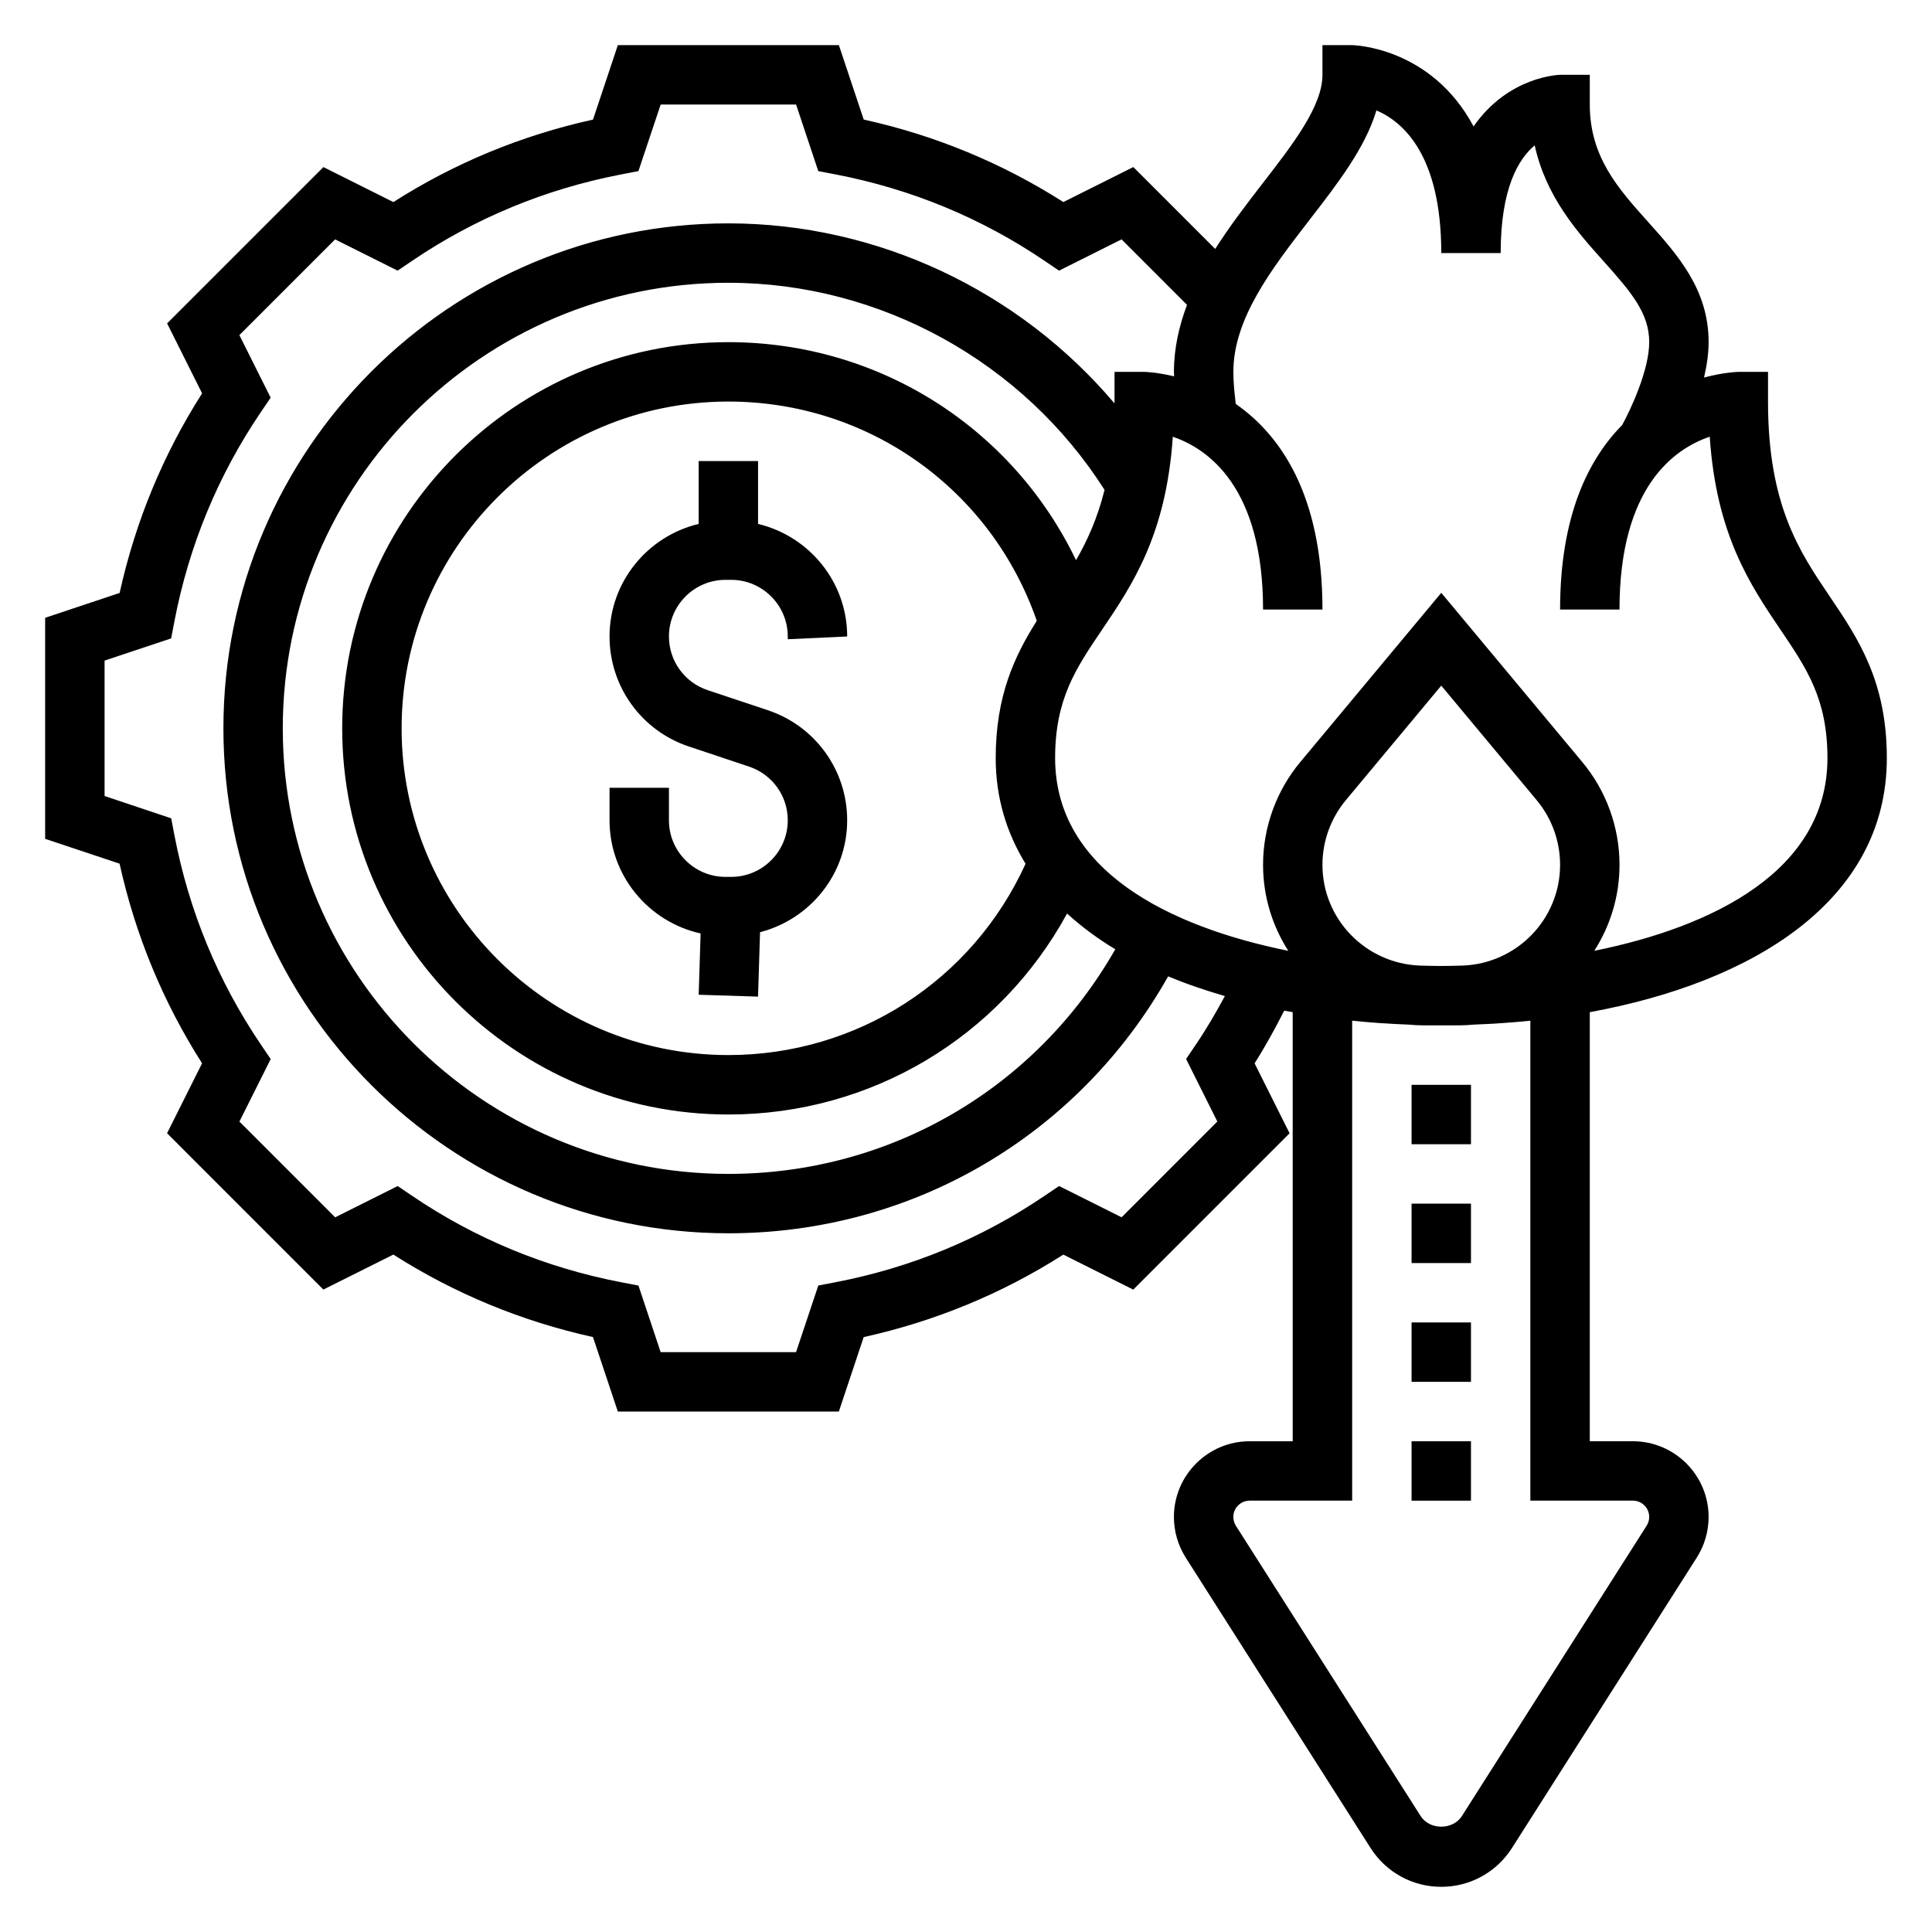 <?xml version="1.0" encoding="UTF-8"?>
<!-- Uploaded to: ICON Repo, www.iconrepo.com, Generator: ICON Repo Mixer Tools -->
<svg fill="#000000" width="800px" height="800px" version="1.1" viewBox="144 144 512 512" xmlns="http://www.w3.org/2000/svg">
 <g>
  <path d="m644.03 344.89c0-20.445-7.691-31.812-15.113-42.801-8.047-11.902-16.375-24.215-16.375-51.664v-7.871h-7.871c-0.125 0-3.848 0.102-9.086 1.496 0.727-3.102 1.215-6.289 1.215-9.367 0-13.973-8.164-23.082-16.059-31.898-7.938-8.848-15.43-17.215-15.43-31.078v-7.875h-7.871c-0.203 0-13.672 0.324-22.93 13.68-11.27-21.109-31.895-21.551-32.176-21.551h-7.871v7.871c0 8.273-7.731 18.27-15.918 28.852-4.219 5.457-8.637 11.195-12.5 17.293l-21.703-21.703-18.539 9.273c-16.223-10.344-33.977-17.688-52.906-21.859l-6.586-19.727h-58.574l-6.582 19.734c-18.926 4.172-36.684 11.508-52.906 21.859l-18.539-9.273-41.422 41.422 9.273 18.539c-10.344 16.223-17.68 33.977-21.859 52.898l-19.738 6.586v58.574l19.727 6.582c4.18 18.926 11.516 36.676 21.859 52.906l-9.273 18.531 41.422 41.43 18.539-9.273c16.23 10.344 33.984 17.68 52.906 21.859l6.586 19.738h58.574l6.582-19.727c18.918-4.18 36.676-11.516 52.906-21.859l18.539 9.273 41.422-41.43-9.273-18.539c2.867-4.504 5.434-9.195 7.848-13.949 0.746 0.141 1.504 0.262 2.25 0.395l0.004 113.71h-11.422c-11.051 0-20.059 9.008-20.059 20.066 0 3.816 1.086 7.543 3.133 10.777l48.98 76.949c4.109 6.449 11.109 10.289 18.734 10.289 7.629 0 14.625-3.84 18.742-10.289l48.973-76.957c2.047-3.227 3.137-6.949 3.137-10.77 0-11.059-9.008-20.066-20.066-20.066h-11.422v-113.71c43.238-7.894 78.719-29.512 78.719-67.344zm-118.08 55.105c-1.852 0-3.801-0.055-5.762-0.109-14.27-0.586-25.727-12.289-25.727-26.695 0-6.258 2.203-12.352 6.219-17.16l25.27-30.332 25.277 30.34c4.008 4.801 6.211 10.895 6.211 17.152 0 14.406-11.453 26.113-25.727 26.695-1.957 0.055-3.91 0.109-5.762 0.109zm-34.949-197.68c7.551-9.754 14.777-19.098 17.766-29.055 7.078 3.023 17.184 11.871 17.184 37.801h15.742c0-17.168 4.731-24.977 9.02-28.535 3 13.68 11.328 22.984 18.301 30.758 7.469 8.332 12.043 13.828 12.043 21.395 0 7.422-4.961 17.949-7.172 21.965-8.973 9.105-16.445 24.047-16.445 48.883h15.742c0-32.457 14.508-42.617 23.914-45.793 1.746 25.992 10.738 39.297 18.773 51.176 6.941 10.258 12.422 18.359 12.422 33.977 0 29.914-30.418 44.746-61.789 51.09 4.211-6.598 6.684-14.406 6.684-22.789 0-9.934-3.504-19.609-9.863-27.238l-37.371-44.848-37.359 44.84c-6.367 7.637-9.871 17.312-9.871 27.246 0 8.391 2.473 16.191 6.684 22.789-31.371-6.344-61.789-21.176-61.789-51.09 0-15.617 5.481-23.719 12.414-33.977 8.039-11.879 17.027-25.184 18.773-51.168 9.324 3.172 23.918 13.336 23.918 45.785h15.742c0-30.723-11.391-46.422-22.977-54.48-0.316-2.758-0.637-5.496-0.637-8.496 0-14.188 10.25-27.426 20.152-40.234zm-75.219 170.6c-14.074 30.898-44.547 50.688-78.758 50.688-47.742 0-86.594-38.848-86.594-86.594 0-47.742 38.848-86.594 86.594-86.594 37.172 0 69.629 23.254 81.734 58.109-5.848 9.266-10.887 19.836-10.887 36.359 0 10.629 2.93 19.898 7.91 28.031zm13.375-80.469c-16.863-35.066-52.199-57.77-92.133-57.77-56.426 0-102.34 45.91-102.34 102.34 0 56.426 45.91 102.34 102.34 102.34 37.918 0 71.949-20.578 89.758-53.262 3.809 3.473 8.078 6.637 12.777 9.477-21.031 36.887-59.656 59.527-102.54 59.527-65.109 0-118.08-52.973-118.08-118.08 0-65.105 52.973-118.08 118.08-118.08 40.258 0 78.137 20.98 99.699 54.891-1.875 7.473-4.543 13.422-7.566 18.625zm37.449 148.77-25.371 25.379-16.57-8.289-3.816 2.582c-16.75 11.359-35.418 19.074-55.465 22.922l-4.527 0.867-5.894 17.652h-35.887l-5.879-17.641-4.527-0.867c-20.051-3.848-38.715-11.562-55.465-22.922l-3.816-2.582-16.57 8.289-25.371-25.379 8.289-16.562-2.582-3.816c-11.359-16.75-19.074-35.418-22.922-55.465l-0.867-4.527-17.652-5.902v-35.887l17.641-5.879 0.867-4.527c3.848-20.051 11.562-38.715 22.914-55.457l2.59-3.816-8.289-16.578 25.371-25.371 16.57 8.289 3.816-2.59c16.742-11.352 35.41-19.066 55.465-22.922l4.527-0.867 5.898-17.645h35.887l5.879 17.641 4.527 0.867c20.059 3.856 38.723 11.562 55.465 22.922l3.816 2.59 16.57-8.289 17.344 17.352c-2.098 5.609-3.469 11.492-3.469 17.766 0 0.402 0.039 0.781 0.047 1.18-4.629-1.117-7.801-1.18-7.918-1.18h-7.871v7.871c0 0.164-0.016 0.309-0.016 0.473-25.223-29.812-62.75-47.703-102.32-47.703-73.793 0-133.82 60.031-133.82 133.82 0 73.793 60.031 133.82 133.82 133.82 48.84 0 92.797-25.922 116.55-68.094 4.754 2 9.816 3.699 15.027 5.234-2.371 4.402-4.887 8.723-7.691 12.855l-2.582 3.816zm110.13 100.47c2.383 0 4.32 1.938 4.32 4.32 0 0.82-0.234 1.629-0.676 2.32l-48.965 76.949c-2.402 3.754-8.543 3.754-10.926 0l-48.973-76.941c-0.434-0.699-0.668-1.508-0.668-2.328 0-2.383 1.938-4.32 4.32-4.32h27.168v-127.19c4.93 0.512 9.902 0.852 14.902 1.031 1.328 0.125 2.668 0.203 4.027 0.203h9.359c1.363 0 2.699-0.078 4.031-0.203 5-0.188 9.973-0.527 14.902-1.031v127.19z"/>
  <path d="m518.08 494.46h15.742v15.742h-15.742z"/>
  <path d="m518.08 462.98h15.742v15.742h-15.742z"/>
  <path d="m518.08 431.49h15.742v15.742h-15.742z"/>
  <path d="m518.08 525.95h15.742v15.742h-15.742z"/>
  <path d="m368.51 312.67c0-14.492-10.109-26.59-23.617-29.828v-16.664h-15.742v16.664c-13.508 3.234-23.617 15.336-23.617 29.828 0 13.258 8.445 24.969 21.027 29.164l15.941 5.32c6.141 2.047 10.266 7.762 10.266 14.234-0.004 8.266-6.727 14.996-15 14.996h-1.488c-8.281 0-15.004-6.731-15.004-15.004v-8.613h-15.742v8.613c0 14.68 10.359 26.953 24.137 29.992l-0.512 16.246 15.727 0.496 0.535-17.074c13.242-3.422 23.09-15.363 23.09-29.66 0-13.258-8.445-24.969-21.027-29.164l-15.941-5.32c-6.148-2.043-10.266-7.766-10.266-14.227 0-8.273 6.723-15.004 14.996-15.004h1.488c8.281 0 15.004 6.731 15.004 15.004v0.738z"/>
 </g>
</svg>